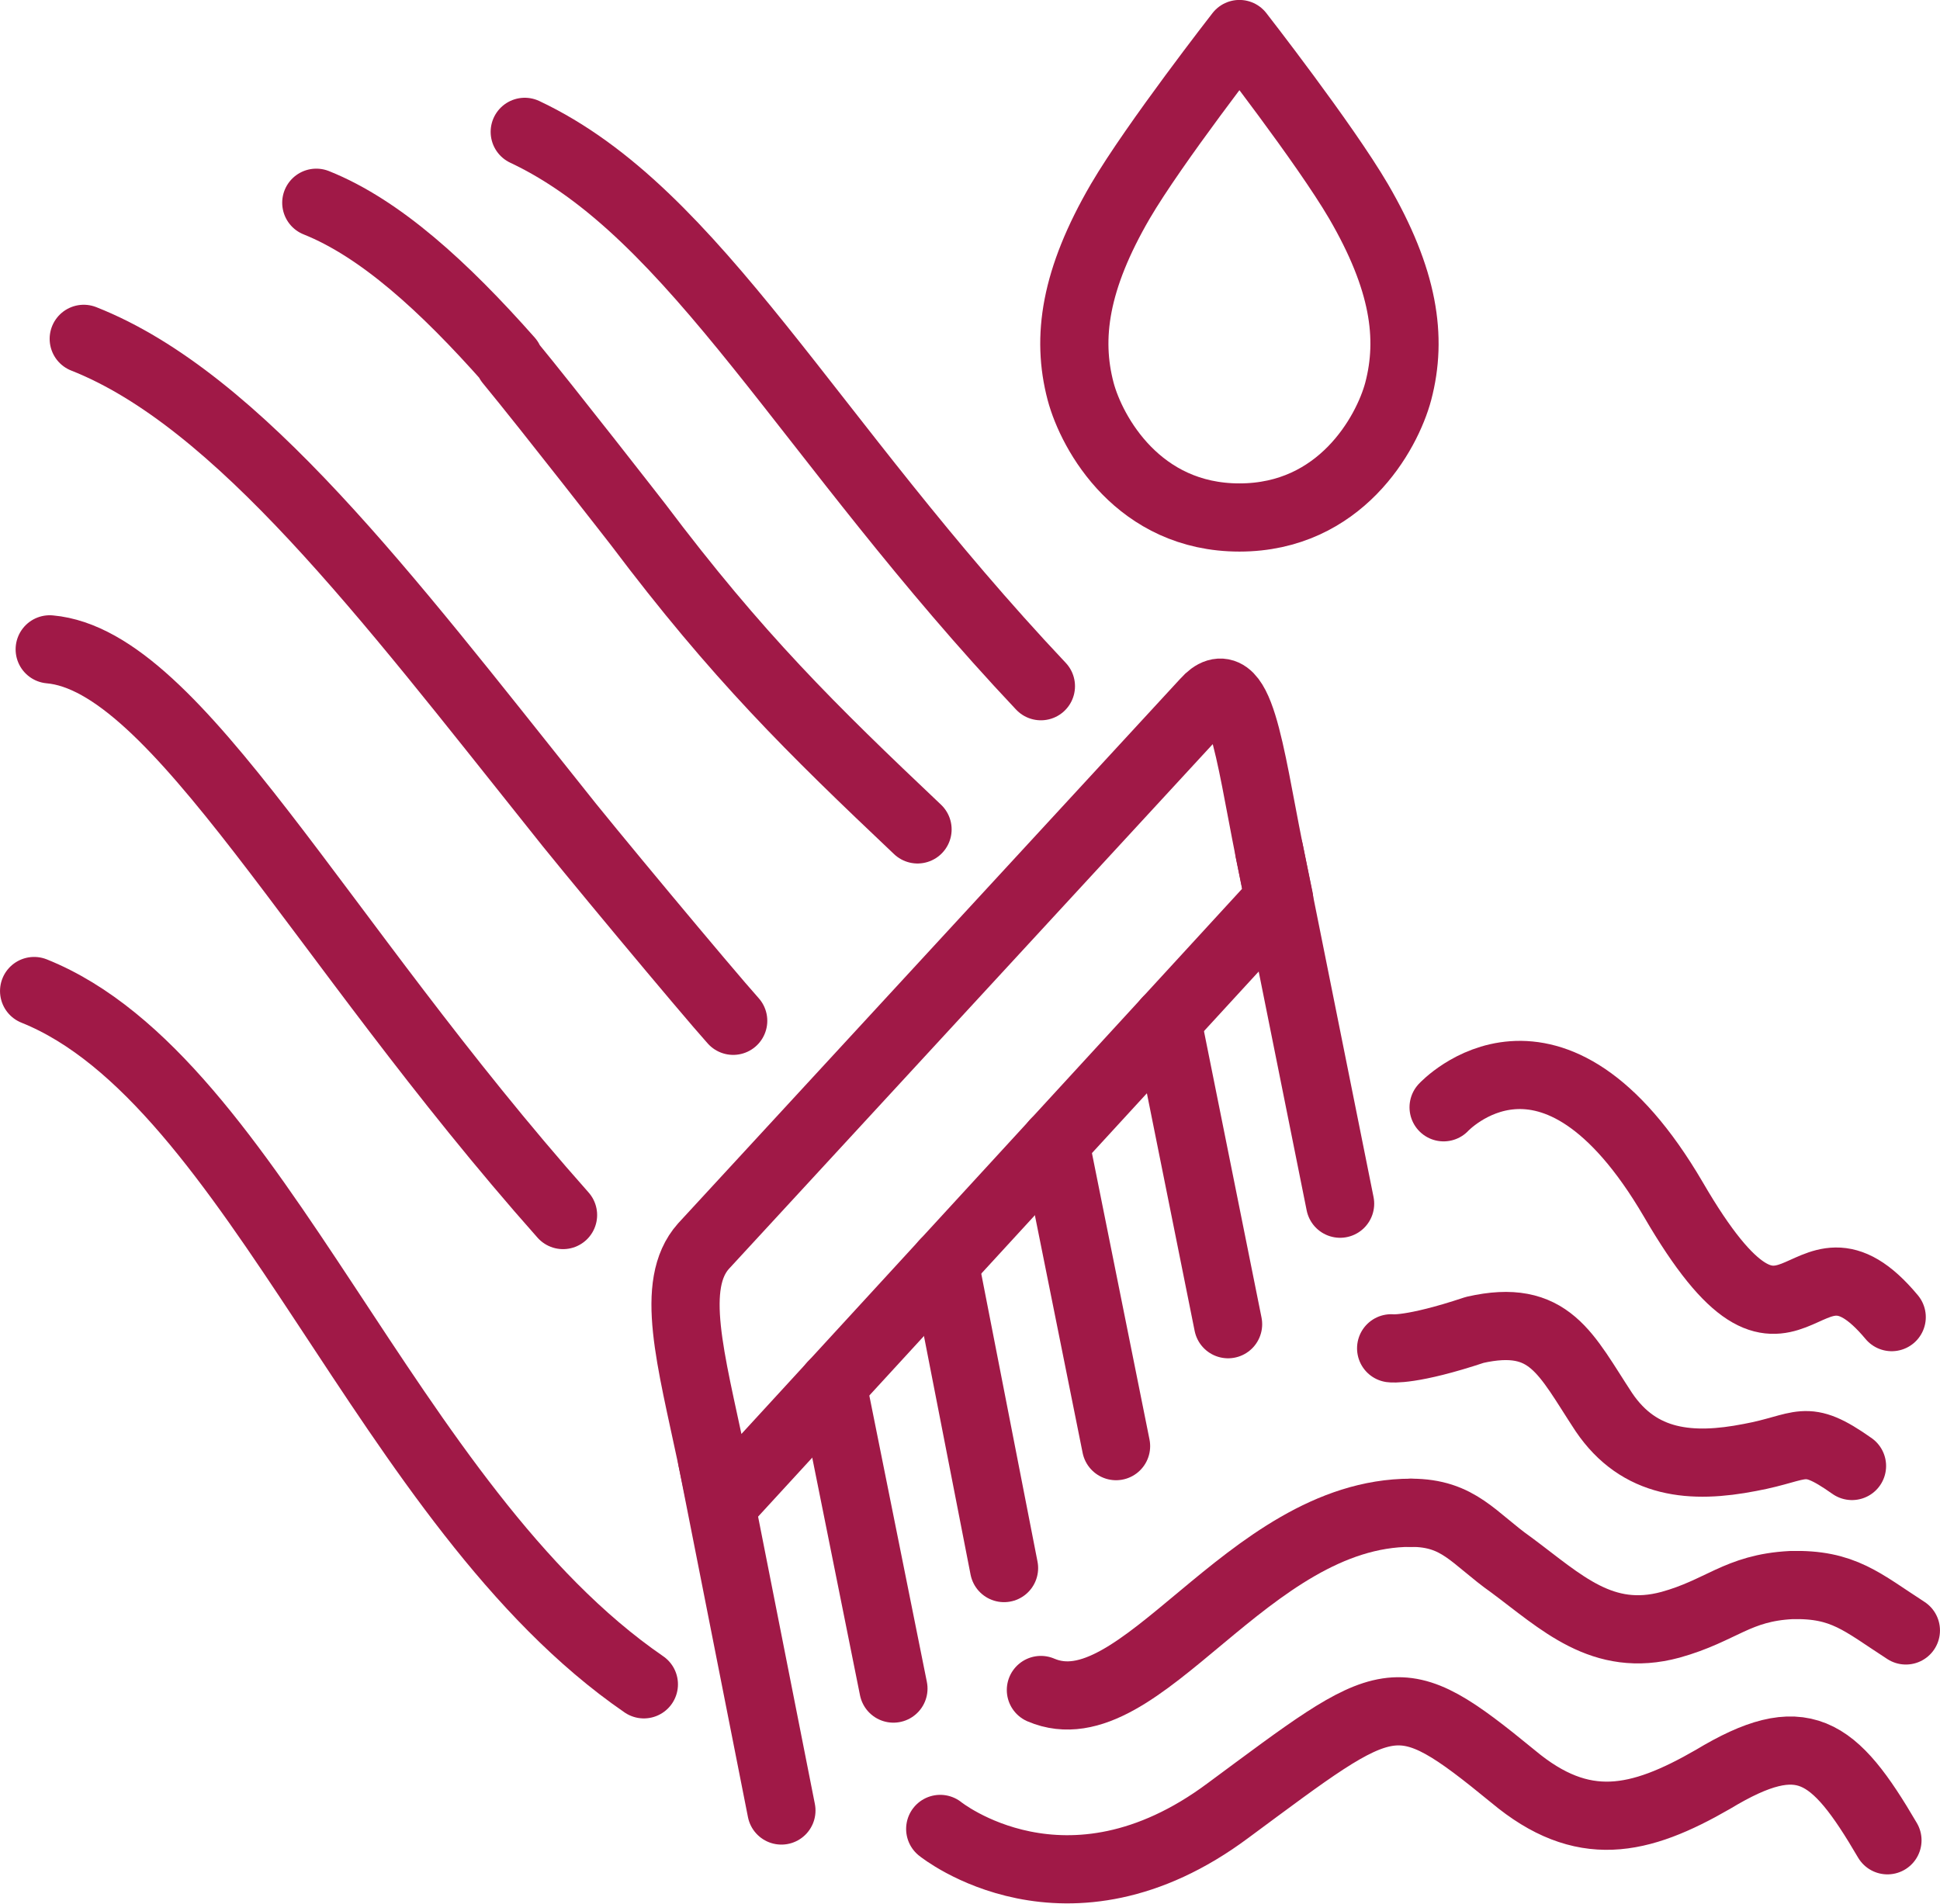 <?xml version="1.0" encoding="UTF-8"?>
<!DOCTYPE svg PUBLIC "-//W3C//DTD SVG 1.1//EN" "http://www.w3.org/Graphics/SVG/1.1/DTD/svg11.dtd">
<!-- Creator: CorelDRAW X8 -->
<svg xmlns="http://www.w3.org/2000/svg" xml:space="preserve" width="127.989mm" height="125.639mm" version="1.1" style="shape-rendering:geometricPrecision; text-rendering:geometricPrecision; image-rendering:optimizeQuality; fill-rule:evenodd; clip-rule:evenodd"
viewBox="0 0 1368 1343"
 xmlns:xlink="http://www.w3.org/1999/xlink">
 <defs>
  <style type="text/css">
   <![CDATA[
    .str0 {stroke:#A01947;stroke-width:48.093;stroke-linecap:round;stroke-linejoin:round}
    .fil0 {fill:none;fill-rule:nonzero}
   ]]>
  </style>
 </defs>
 <g id="Capa_x0020_1">
  <path class="fil0 str0" d="M790 142c24,-41 84,-118 84,-118 0,0 60,77 84,118 32,55 38,96 28,134 -8,30 -41,89 -112,89 -71,0 -104,-59 -112,-89 -10,-38 -4,-79 28,-134z"/>
  <path class="fil0 str0" d="M902 634l-393 428 -7 -33c-15,-71 -30,-123 -6,-150l354 -384c24,-27 31,35 45,105l7 34z"/>
  <line class="fil0 str0" x1="895" y1="600" x2="945" y2= "849" />
  <line class="fil0 str0" x1="823" y1="720" x2="866" y2= "934" />
  <line class="fil0 str0" x1="744" y1="806" x2="787" y2= "1020" />
  <line class="fil0 str0" x1="666" y1="891" x2="708" y2= "1106" />
  <line class="fil0 str0" x1="587" y1="977" x2="630" y2= "1191" />
  <line class="fil0 str0" x1="502" y1="1029" x2="551" y2= "1277" />
  <path class="fil0 str0" d="M24 699c157,63 248,364 430,489"/>
  <path class="fil0 str0" d="M397 857c-174,-196 -272,-391 -362,-399"/>
  <path class="fil0 str0" d="M59 239c109,43 214,182 333,331 17,22 107,130 125,150"/>
  <path class="fil0 str0" d="M223 143c45,18 90,59 136,111l0 1c28,34 91,115 91,115l0 0c70,93 122,144 197,215"/>
  <path class="fil0 str0" d="M370 93c121,57 199,216 364,391"/>
  <path class="fil0 str0" d="M663 1290c0,0 89,72 203,-13 115,-85 118,-92 201,-24 49,41 89,32 141,2 63,-38 85,-22 123,43"/>
  <path class="fil0 str0" d="M734 1192c70,30 145,-125 261,-125"/>
  <path class="fil0 str0" d="M995 1067c34,0 44,18 71,37 35,26 64,55 112,42 36,-10 47,-26 85,-28 37,-1 50,12 81,32"/>
  <path class="fil0 str0" d="M1306 1034c-34,-24 -34,-13 -72,-6 -41,8 -78,5 -103,-32 -27,-41 -38,-70 -91,-58 -45,15 -59,13 -59,13"/>
  <path class="fil0 str0" d="M1018 781c0,0 76,-82 162,65 86,148 89,5 154,83"/>
 </g>
</svg>
